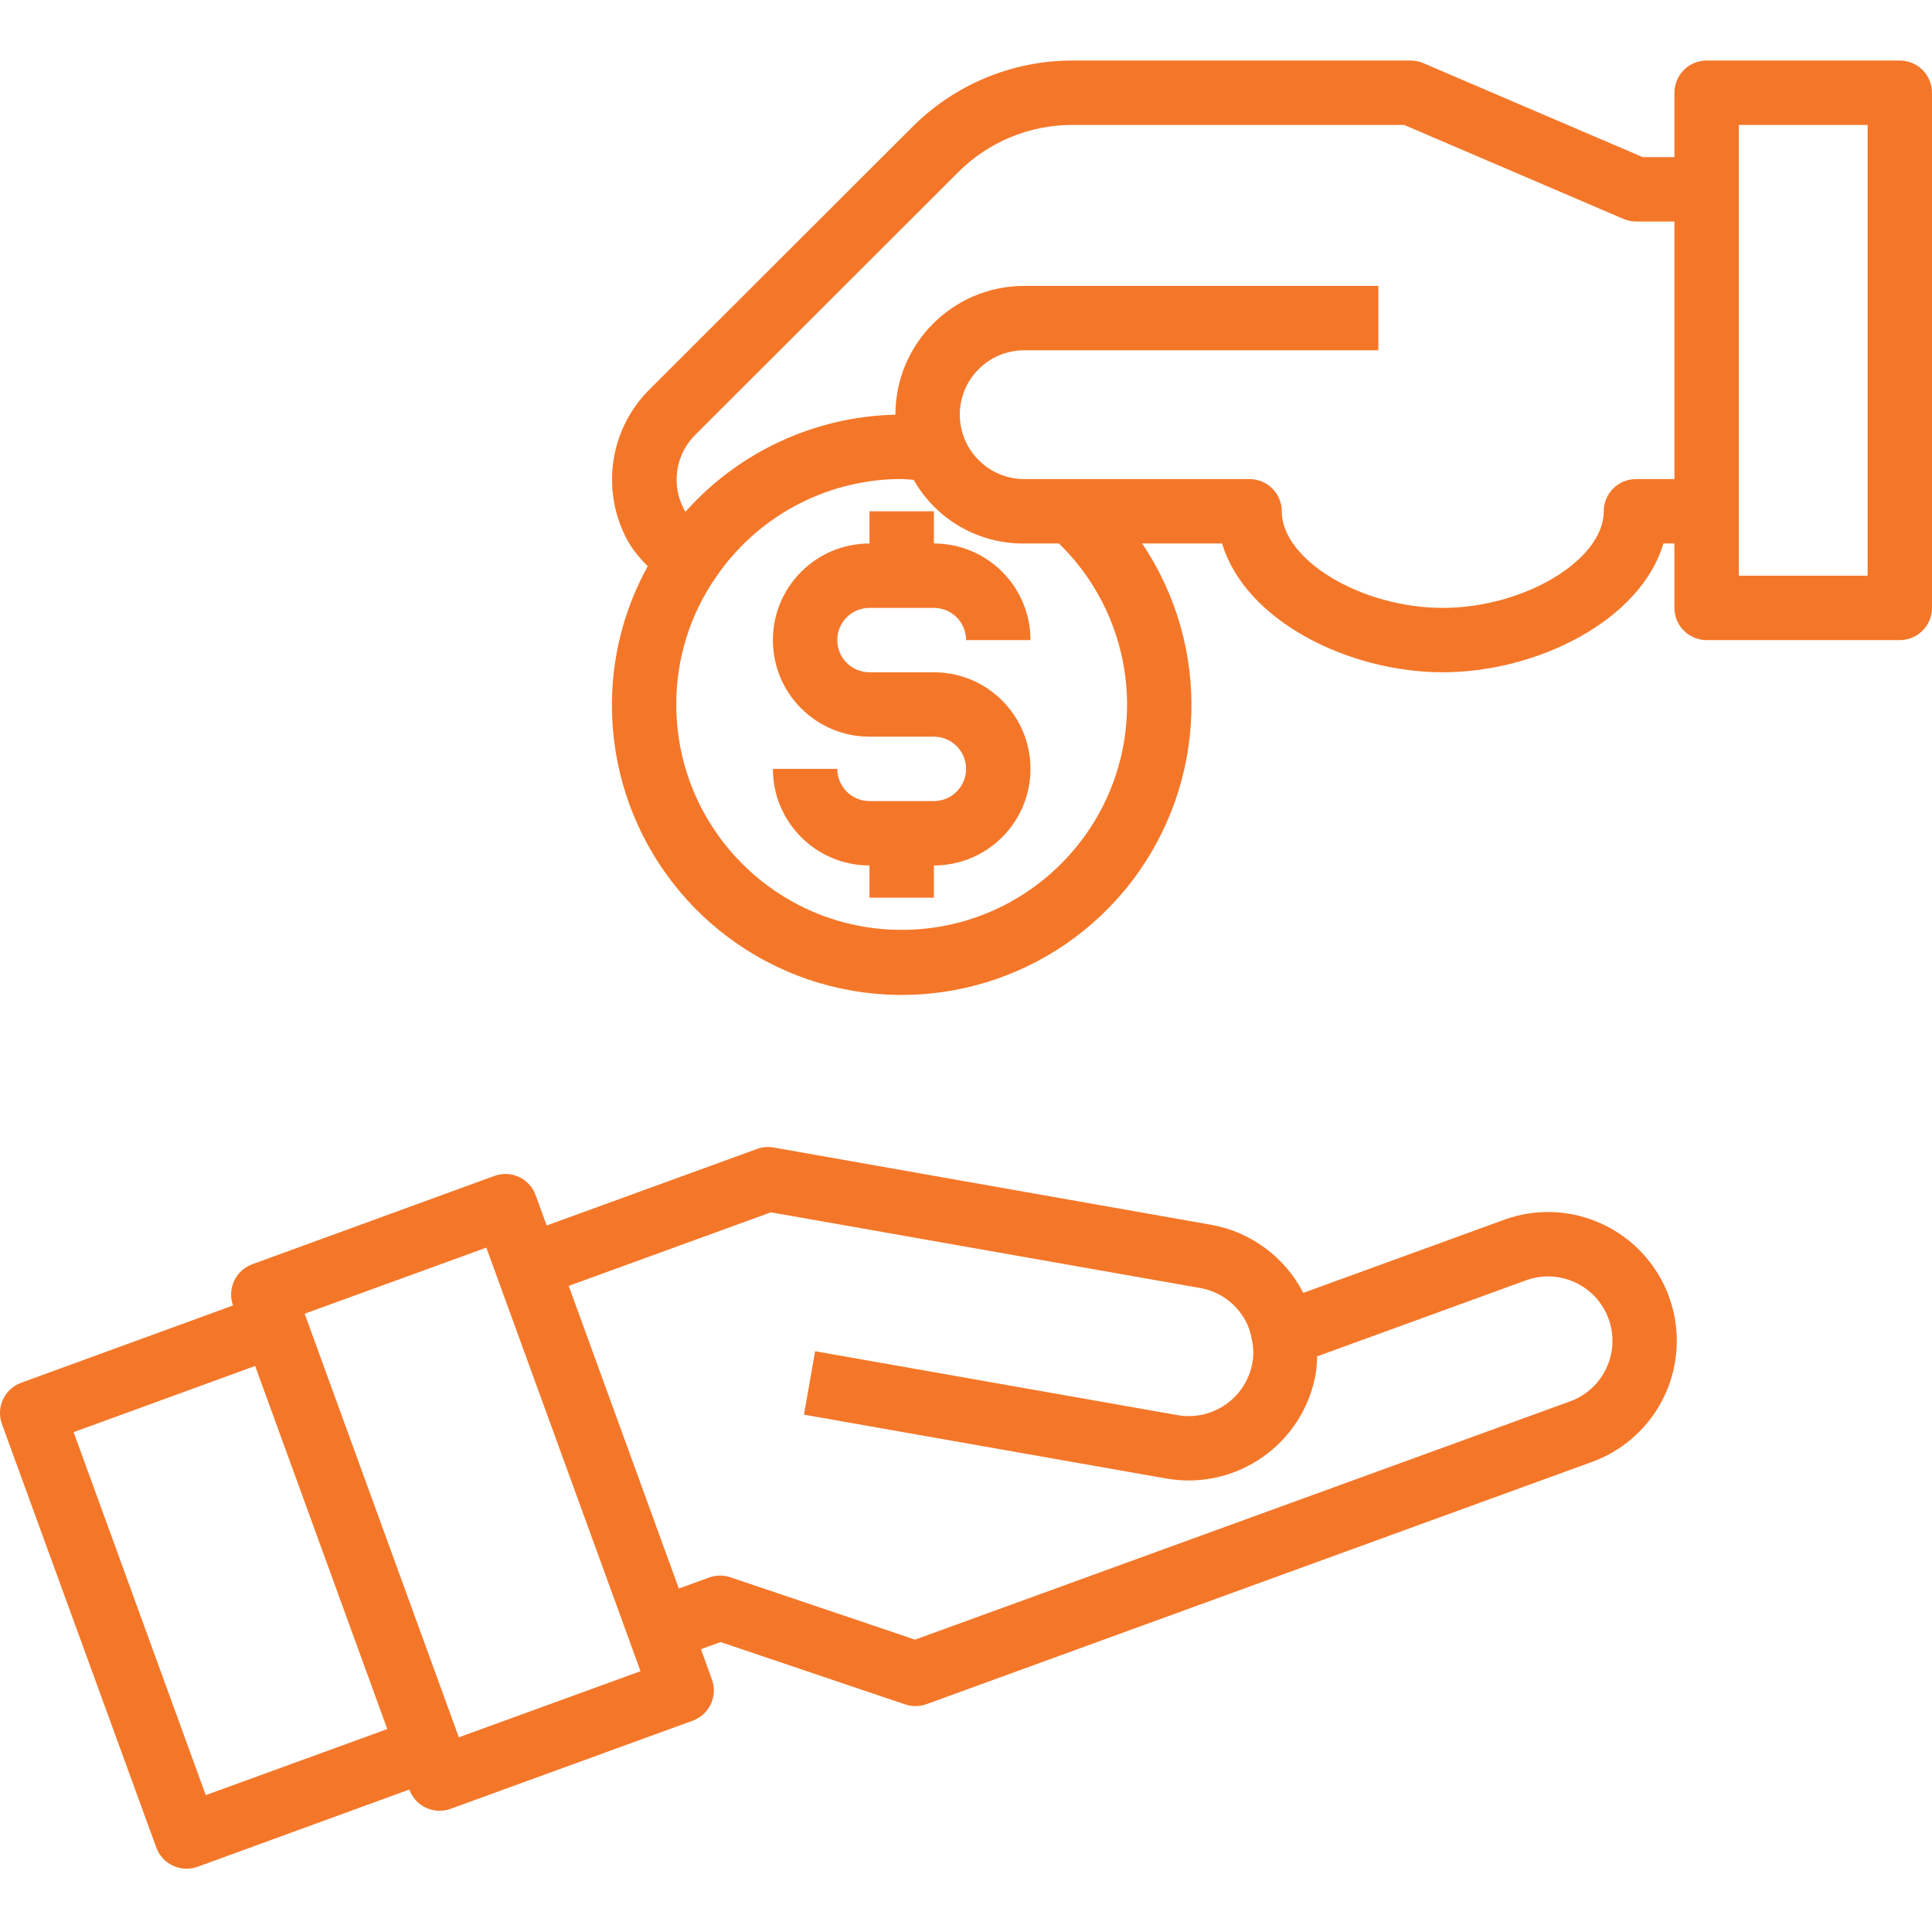 <svg fill="#f47729" height="32" viewBox="0 -15 480.038 480" width="32" xmlns="http://www.w3.org/2000/svg"><path d="m472.039.02h-48c-4.418 0-8 3.582-8 8v16h-7.879l-54.523-23.352c-.984-.426-2.047-.648-3.117-.648h-84.16c-14.844.023-29.074 5.926-39.578 16.414l-65.145 65.051c-10.566 10.281-12.621 26.504-4.949 39.094 1.246 1.836 2.672 3.543 4.262 5.09-5.828 10.512-8.891 22.332-8.91 34.352-.074 30.891 19.566 58.387 48.812 68.336 29.246 9.945 61.578.129 80.355-24.398 18.777-24.527 19.82-58.301 2.582-83.938h19.867c5.719 19.199 31.445 32 54.82 32 23.379 0 49.105-12.801 54.832-32h2.73v16c0 4.418 3.582 8 8 8h48c4.418 0 8-3.582 8-8v-128c0-4.418-3.582-8-8-8zm-192 160c0 30.926-25.074 56-56 56-30.93 0-56-25.074-56-56-.035-11.371 3.445-22.473 9.961-31.793 10.109-14.73 26.66-23.73 44.52-24.207h1.52c1 0 1.977.129 2.977.176 5.594 9.879 16.109 15.938 27.461 15.824h8.633c10.809 10.504 16.91 24.93 16.93 40zm126.438-56c-4.418 0-8 3.582-8 8 0 12.113-19.805 24-40 24-20.191 0-40-11.887-40-24 0-4.418-3.578-8-8-8h-56c-8.824-.027-15.973-7.176-16-16 0-8.836 7.164-16 16-16h88v-16h-88c-17.672 0-32 14.328-32 32h-.133c-19.922.488-38.75 9.215-52 24.094-.066-.086-.145-.148-.211-.246-3.52-6.258-2.352-14.105 2.84-19.062l65.145-65.074c7.492-7.488 17.648-11.699 28.242-11.711h82.52l54.488 23.352c.996.43 2.066.648 3.152.648h9.52v64zm57.562 24h-32v-112h32zm0 0"/><path d="m216.039 136.02h16c4.418 0 8 3.582 8 8h16c0-13.254-10.746-24-24-24v-8h-16v8c-13.254 0-24 10.746-24 24 0 13.254 10.746 24 24 24h16c4.418 0 8 3.582 8 8s-3.582 8-8 8h-16c-4.418 0-8-3.582-8-8h-16c0 13.254 10.746 24 24 24v8h16v-8c13.254 0 24-10.746 24-24 0-13.254-10.746-24-24-24h-16c-4.418 0-8-3.582-8-8s3.582-8 8-8zm0 0"/><path d="m398.152 289.148c-7.68-3.617-16.488-4.008-24.457-1.082l-49.871 18.152c-4.578-8.902-13.043-15.16-22.898-16.918l-108.727-19.203c-1.379-.25-2.801-.125-4.113.363l-52.254 19.016-2.738-7.52c-1.504-4.156-6.094-6.309-10.246-4.801l-60.145 21.941c-4.156 1.504-6.305 6.094-4.801 10.25l-52.625 19.199c-4.156 1.504-6.305 6.094-4.801 10.25l38.355 105.223c1.148 3.16 4.148 5.262 7.512 5.266.93.008 1.859-.148 2.734-.465l52.625-19.199c.723 1.996 2.207 3.625 4.133 4.523 1.922.902 4.125 1 6.121.273l60.137-21.895c4.156-1.504 6.305-6.094 4.801-10.25l-2.734-7.52 4.879-1.773 45.871 15.496c1.727.574 3.594.551 5.305-.066l22.543-8.207 142.84-52c12.152-4.434 20.438-15.746 21-28.672.562-12.922-6.711-24.91-18.43-30.383zm-301.922 125.445-45.105 16.418-32.832-90.191 45.105-16.441zm17.777 2.051-38.312-105.25 45.145-16.414 38.312 105.238zm276.102-83.465-162.75 59.199-45.871-15.496c-1.723-.582-3.59-.559-5.297.062l-7.52 2.738-27.363-75.199 50.234-18.281 106.609 18.801c5.668.965 10.371 4.926 12.285 10.352.285.922.512 1.859.68 2.809.359 1.789.383 3.625.066 5.422-1.555 8.703-9.844 14.52-18.555 13.016l-90.094-15.887-2.777 15.762 90.074 15.879c17.434 3.023 34.023-8.637 37.086-26.062.207-1.426.32-2.859.336-4.297l51.914-18.898c8.305-3.02 17.488 1.262 20.512 9.57 3.02 8.305-1.262 17.488-9.57 20.512zm0 0"/></svg>